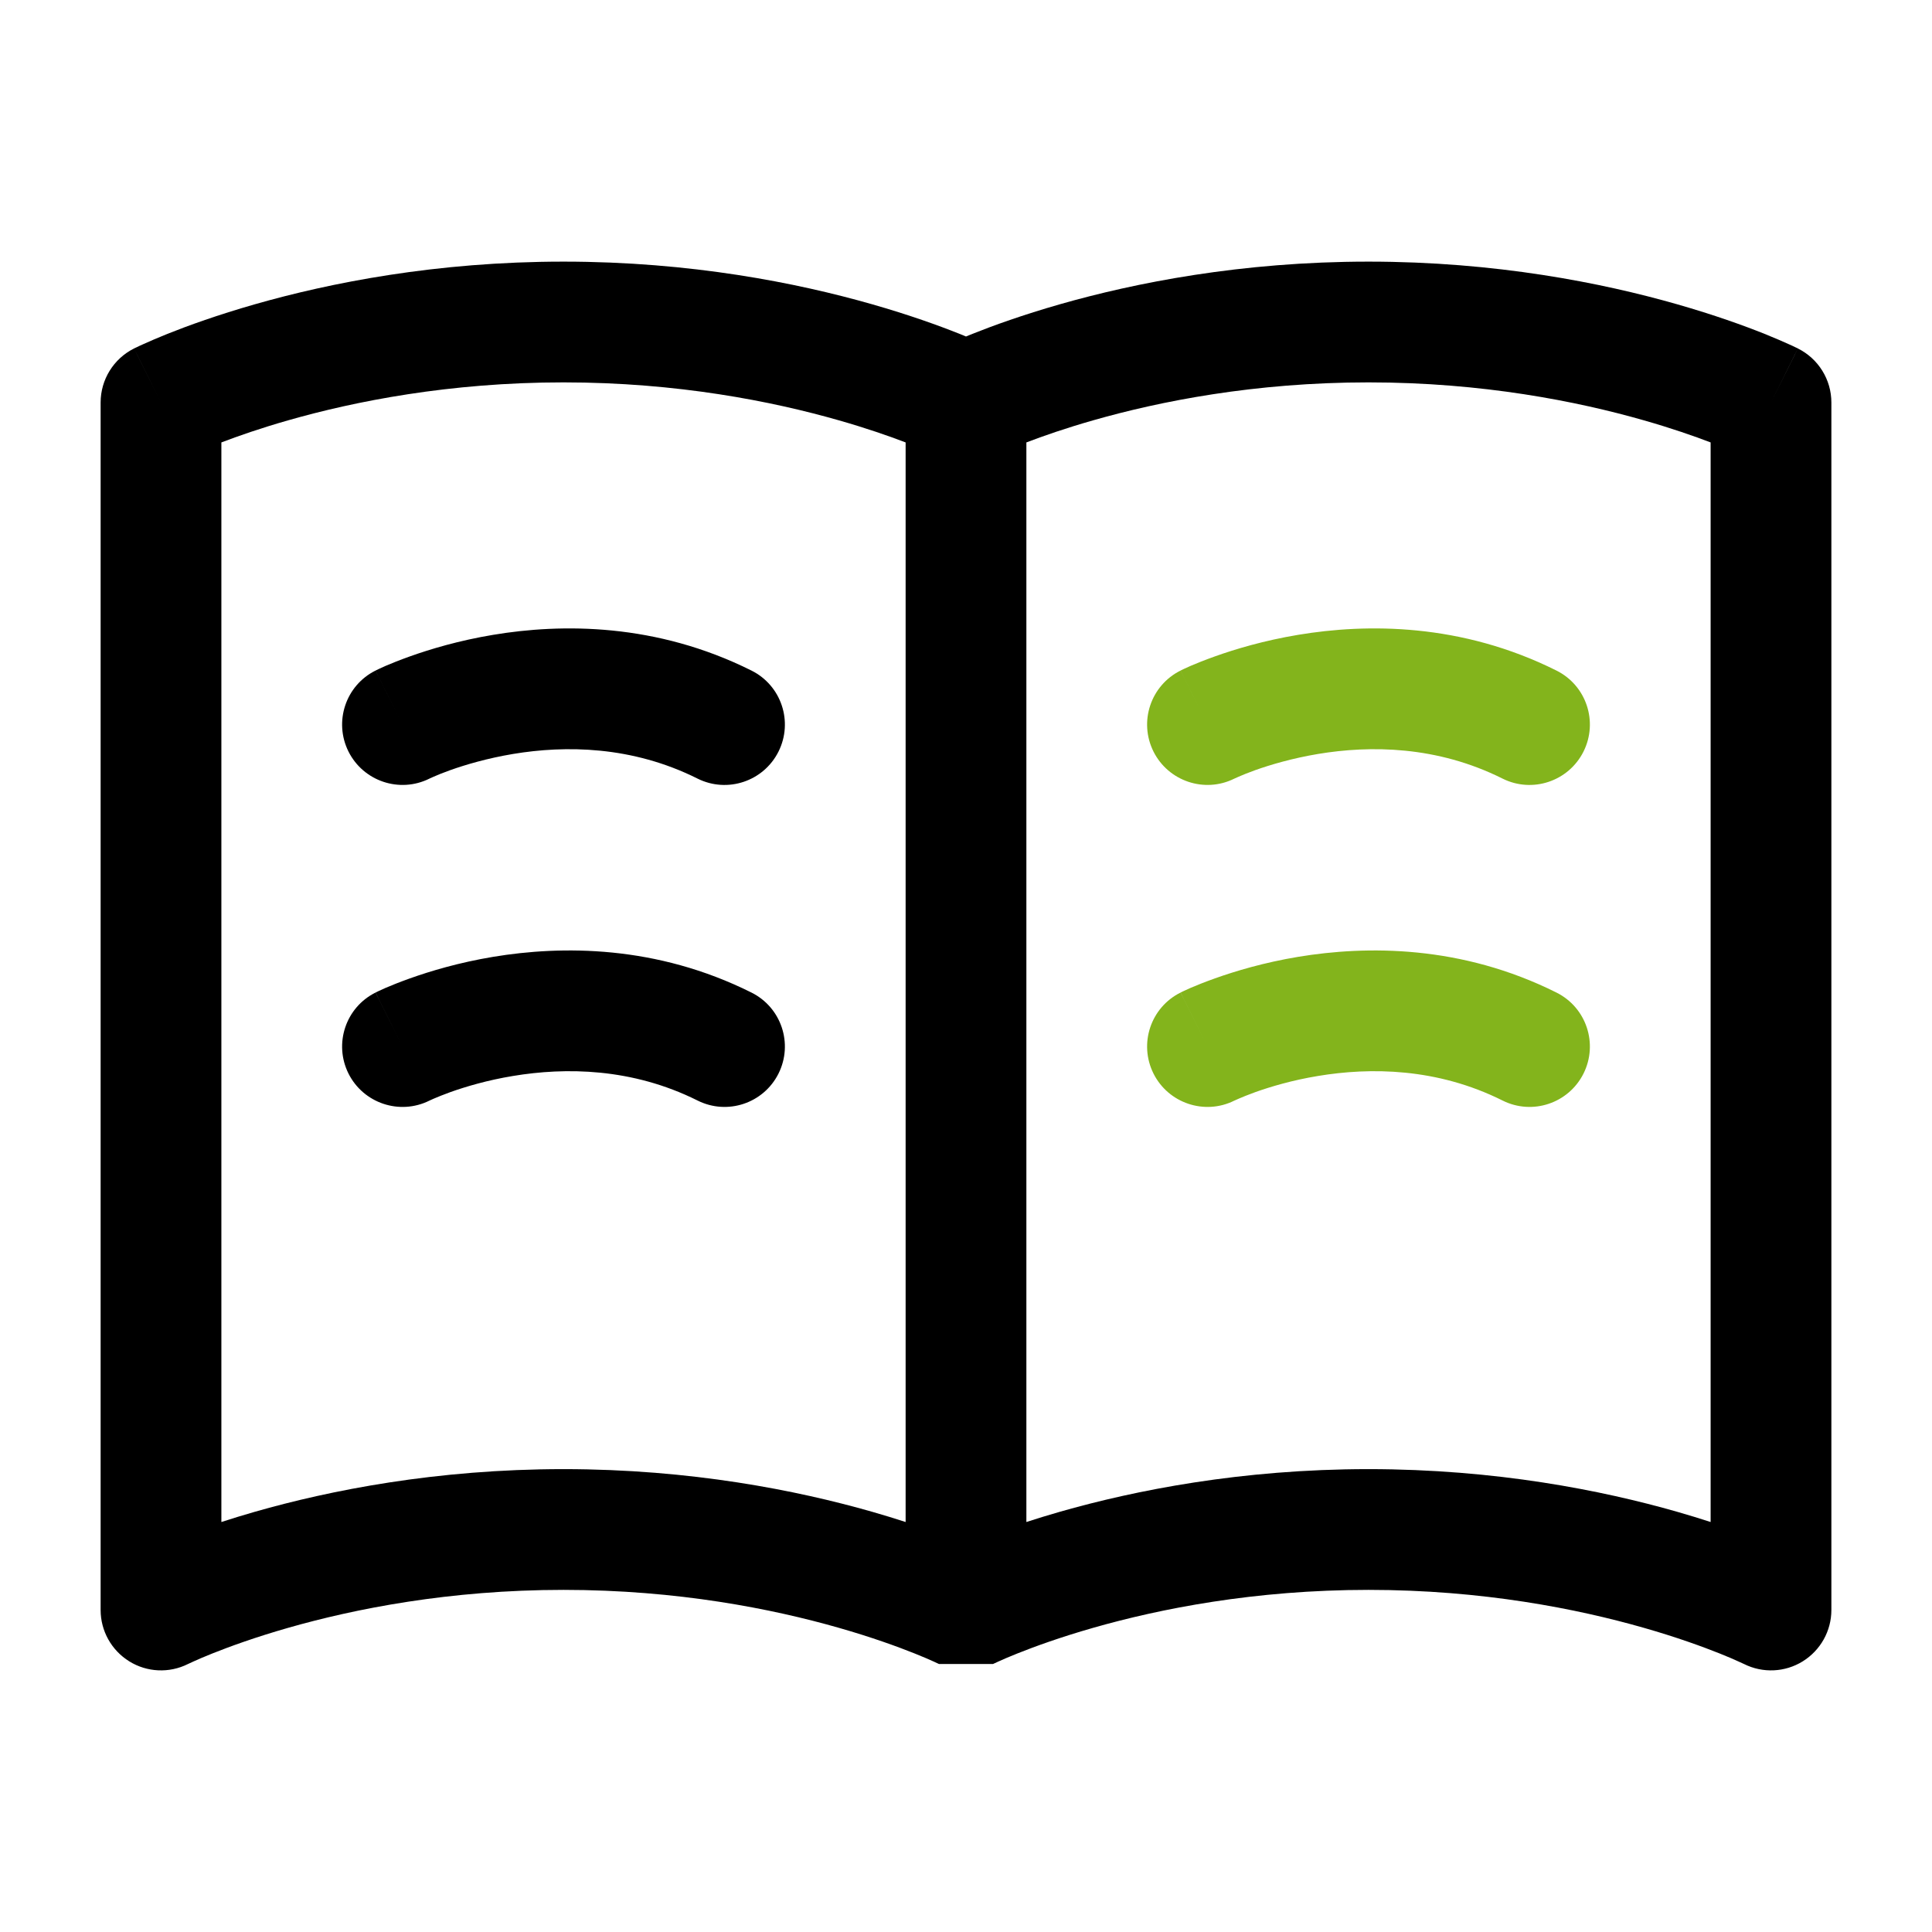 <svg width="24" height="24" viewBox="0 0 24 24" fill="none" xmlns="http://www.w3.org/2000/svg">
<path fill-rule="evenodd" clip-rule="evenodd" d="M14.665 8.33L15 9.001C14.665 8.33 14.665 8.33 14.666 8.329L14.666 8.329L14.668 8.328L14.671 8.327L14.679 8.323L14.706 8.31C14.727 8.3 14.756 8.287 14.792 8.271C14.864 8.24 14.966 8.199 15.092 8.154C15.344 8.064 15.7 7.957 16.127 7.886C16.978 7.744 18.151 7.738 19.335 8.33C19.706 8.515 19.856 8.965 19.671 9.336C19.486 9.706 19.036 9.857 18.665 9.672C17.85 9.264 17.022 9.258 16.373 9.366C16.051 9.42 15.782 9.5 15.596 9.566C15.504 9.599 15.433 9.628 15.388 9.648C15.366 9.658 15.35 9.665 15.341 9.669L15.332 9.673C14.963 9.856 14.514 9.705 14.329 9.336C14.144 8.965 14.294 8.515 14.665 8.33ZM14.665 12.33L15 13.001C14.665 12.33 14.665 12.329 14.666 12.329L14.666 12.329L14.668 12.328L14.671 12.327L14.679 12.323L14.706 12.31C14.727 12.3 14.756 12.287 14.792 12.271C14.864 12.24 14.966 12.199 15.092 12.154C15.344 12.064 15.7 11.957 16.127 11.886C16.978 11.745 18.151 11.738 19.335 12.33C19.706 12.515 19.856 12.965 19.671 13.336C19.486 13.706 19.036 13.857 18.665 13.671C17.85 13.264 17.022 13.258 16.373 13.366C16.051 13.419 15.782 13.5 15.596 13.566C15.504 13.6 15.433 13.628 15.388 13.648C15.366 13.658 15.35 13.665 15.341 13.669L15.332 13.673C14.963 13.856 14.514 13.705 14.329 13.336C14.144 12.965 14.294 12.515 14.665 12.33Z" fill="#83B41C"/>
<path fill-rule="evenodd" clip-rule="evenodd" d="M4.665 8.33L5 9.001C4.665 8.33 4.665 8.33 4.666 8.329L4.666 8.329L4.667 8.328L4.671 8.327L4.679 8.323L4.706 8.31C4.727 8.3 4.756 8.287 4.792 8.271C4.864 8.24 4.966 8.199 5.092 8.154C5.344 8.064 5.7 7.957 6.127 7.886C6.978 7.744 8.151 7.738 9.335 8.33C9.706 8.515 9.856 8.965 9.671 9.336C9.486 9.706 9.036 9.857 8.665 9.672C7.85 9.264 7.022 9.258 6.373 9.366C6.051 9.42 5.782 9.5 5.596 9.566C5.504 9.599 5.433 9.628 5.388 9.648C5.366 9.658 5.35 9.665 5.341 9.669L5.333 9.673C4.963 9.856 4.514 9.705 4.329 9.336C4.144 8.965 4.294 8.515 4.665 8.33ZM4.665 12.33L5 13.001C4.665 12.33 4.665 12.329 4.666 12.329L4.666 12.329L4.667 12.328L4.671 12.327L4.679 12.323L4.706 12.31C4.727 12.3 4.756 12.287 4.792 12.271C4.864 12.24 4.966 12.199 5.092 12.154C5.344 12.064 5.7 11.957 6.127 11.886C6.978 11.745 8.151 11.738 9.335 12.33C9.706 12.515 9.856 12.965 9.671 13.336C9.486 13.706 9.036 13.857 8.665 13.671C7.85 13.264 7.022 13.258 6.373 13.366C6.051 13.419 5.782 13.5 5.596 13.566C5.504 13.6 5.433 13.628 5.388 13.648C5.366 13.658 5.35 13.665 5.341 13.669L5.333 13.673C4.963 13.856 4.514 13.705 4.329 13.336C4.144 12.965 4.294 12.515 4.665 12.33Z" fill="black"/>
<path fill-rule="evenodd" clip-rule="evenodd" d="M3.581 5.221C3.237 5.319 2.957 5.417 2.75 5.496V18.907C2.879 18.865 3.019 18.822 3.169 18.779C4.097 18.514 5.417 18.25 7 18.25C8.583 18.25 9.903 18.514 10.831 18.779C10.981 18.822 11.121 18.865 11.25 18.907V5.496C11.043 5.417 10.763 5.319 10.419 5.221C9.597 4.986 8.417 4.75 7 4.75C5.583 4.75 4.403 4.986 3.581 5.221ZM11.665 20.671C11.665 20.671 11.665 20.671 11.665 20.671L11.665 20.671ZM12.335 20.671C12.335 20.671 12.335 20.671 12.335 20.671L12.335 20.671ZM12.335 20.671L12.346 20.666C12.357 20.661 12.375 20.652 12.4 20.641C12.452 20.617 12.531 20.583 12.638 20.54C12.851 20.455 13.171 20.338 13.581 20.221C14.403 19.986 15.583 19.75 17 19.75C18.417 19.75 19.597 19.986 20.419 20.221C20.829 20.338 21.149 20.455 21.362 20.54C21.469 20.583 21.548 20.617 21.599 20.641C21.625 20.652 21.643 20.661 21.654 20.666L21.665 20.671C21.897 20.787 22.173 20.775 22.394 20.638C22.615 20.501 22.75 20.26 22.75 20V5C22.75 4.716 22.589 4.456 22.334 4.329L22.334 4.328L22.331 4.327L22.323 4.323L22.299 4.312C22.279 4.302 22.252 4.289 22.217 4.274C22.147 4.242 22.047 4.199 21.919 4.147C21.664 4.045 21.296 3.912 20.831 3.779C19.903 3.514 18.583 3.25 17 3.25C15.417 3.25 14.097 3.514 13.169 3.779C12.704 3.912 12.336 4.045 12.081 4.147C12.053 4.159 12.026 4.17 12 4.18C11.974 4.17 11.947 4.159 11.919 4.147C11.664 4.045 11.296 3.912 10.831 3.779C9.903 3.514 8.583 3.25 7 3.25C5.417 3.25 4.097 3.514 3.169 3.779C2.704 3.912 2.336 4.045 2.081 4.147C1.953 4.199 1.853 4.242 1.783 4.274C1.748 4.289 1.721 4.302 1.701 4.312L1.677 4.323L1.669 4.327L1.667 4.328L1.665 4.329C1.664 4.329 1.665 4.329 2 5L1.665 4.329C1.411 4.456 1.25 4.716 1.25 5V20C1.25 20.26 1.385 20.501 1.606 20.638C1.827 20.775 2.103 20.787 2.335 20.671L2.346 20.666C2.357 20.661 2.375 20.652 2.4 20.641C2.452 20.617 2.531 20.583 2.638 20.54C2.851 20.455 3.171 20.338 3.581 20.221C4.403 19.986 5.583 19.75 7 19.75C8.417 19.75 9.597 19.986 10.419 20.221C10.829 20.338 11.149 20.455 11.362 20.54C11.469 20.583 11.548 20.617 11.6 20.641C11.625 20.652 11.643 20.661 11.654 20.666L11.665 20.671M22 5L22.334 4.329C22.335 4.329 22.335 4.329 22 5ZM12.75 18.907C12.879 18.865 13.019 18.822 13.169 18.779C14.097 18.514 15.417 18.25 17 18.25C18.583 18.25 19.903 18.514 20.831 18.779C20.981 18.822 21.121 18.865 21.25 18.907V5.496C21.043 5.417 20.763 5.319 20.419 5.221C19.597 4.986 18.417 4.75 17 4.75C15.583 4.75 14.403 4.986 13.581 5.221C13.237 5.319 12.957 5.417 12.75 5.496V18.907Z" fill="black"/>
</svg>
